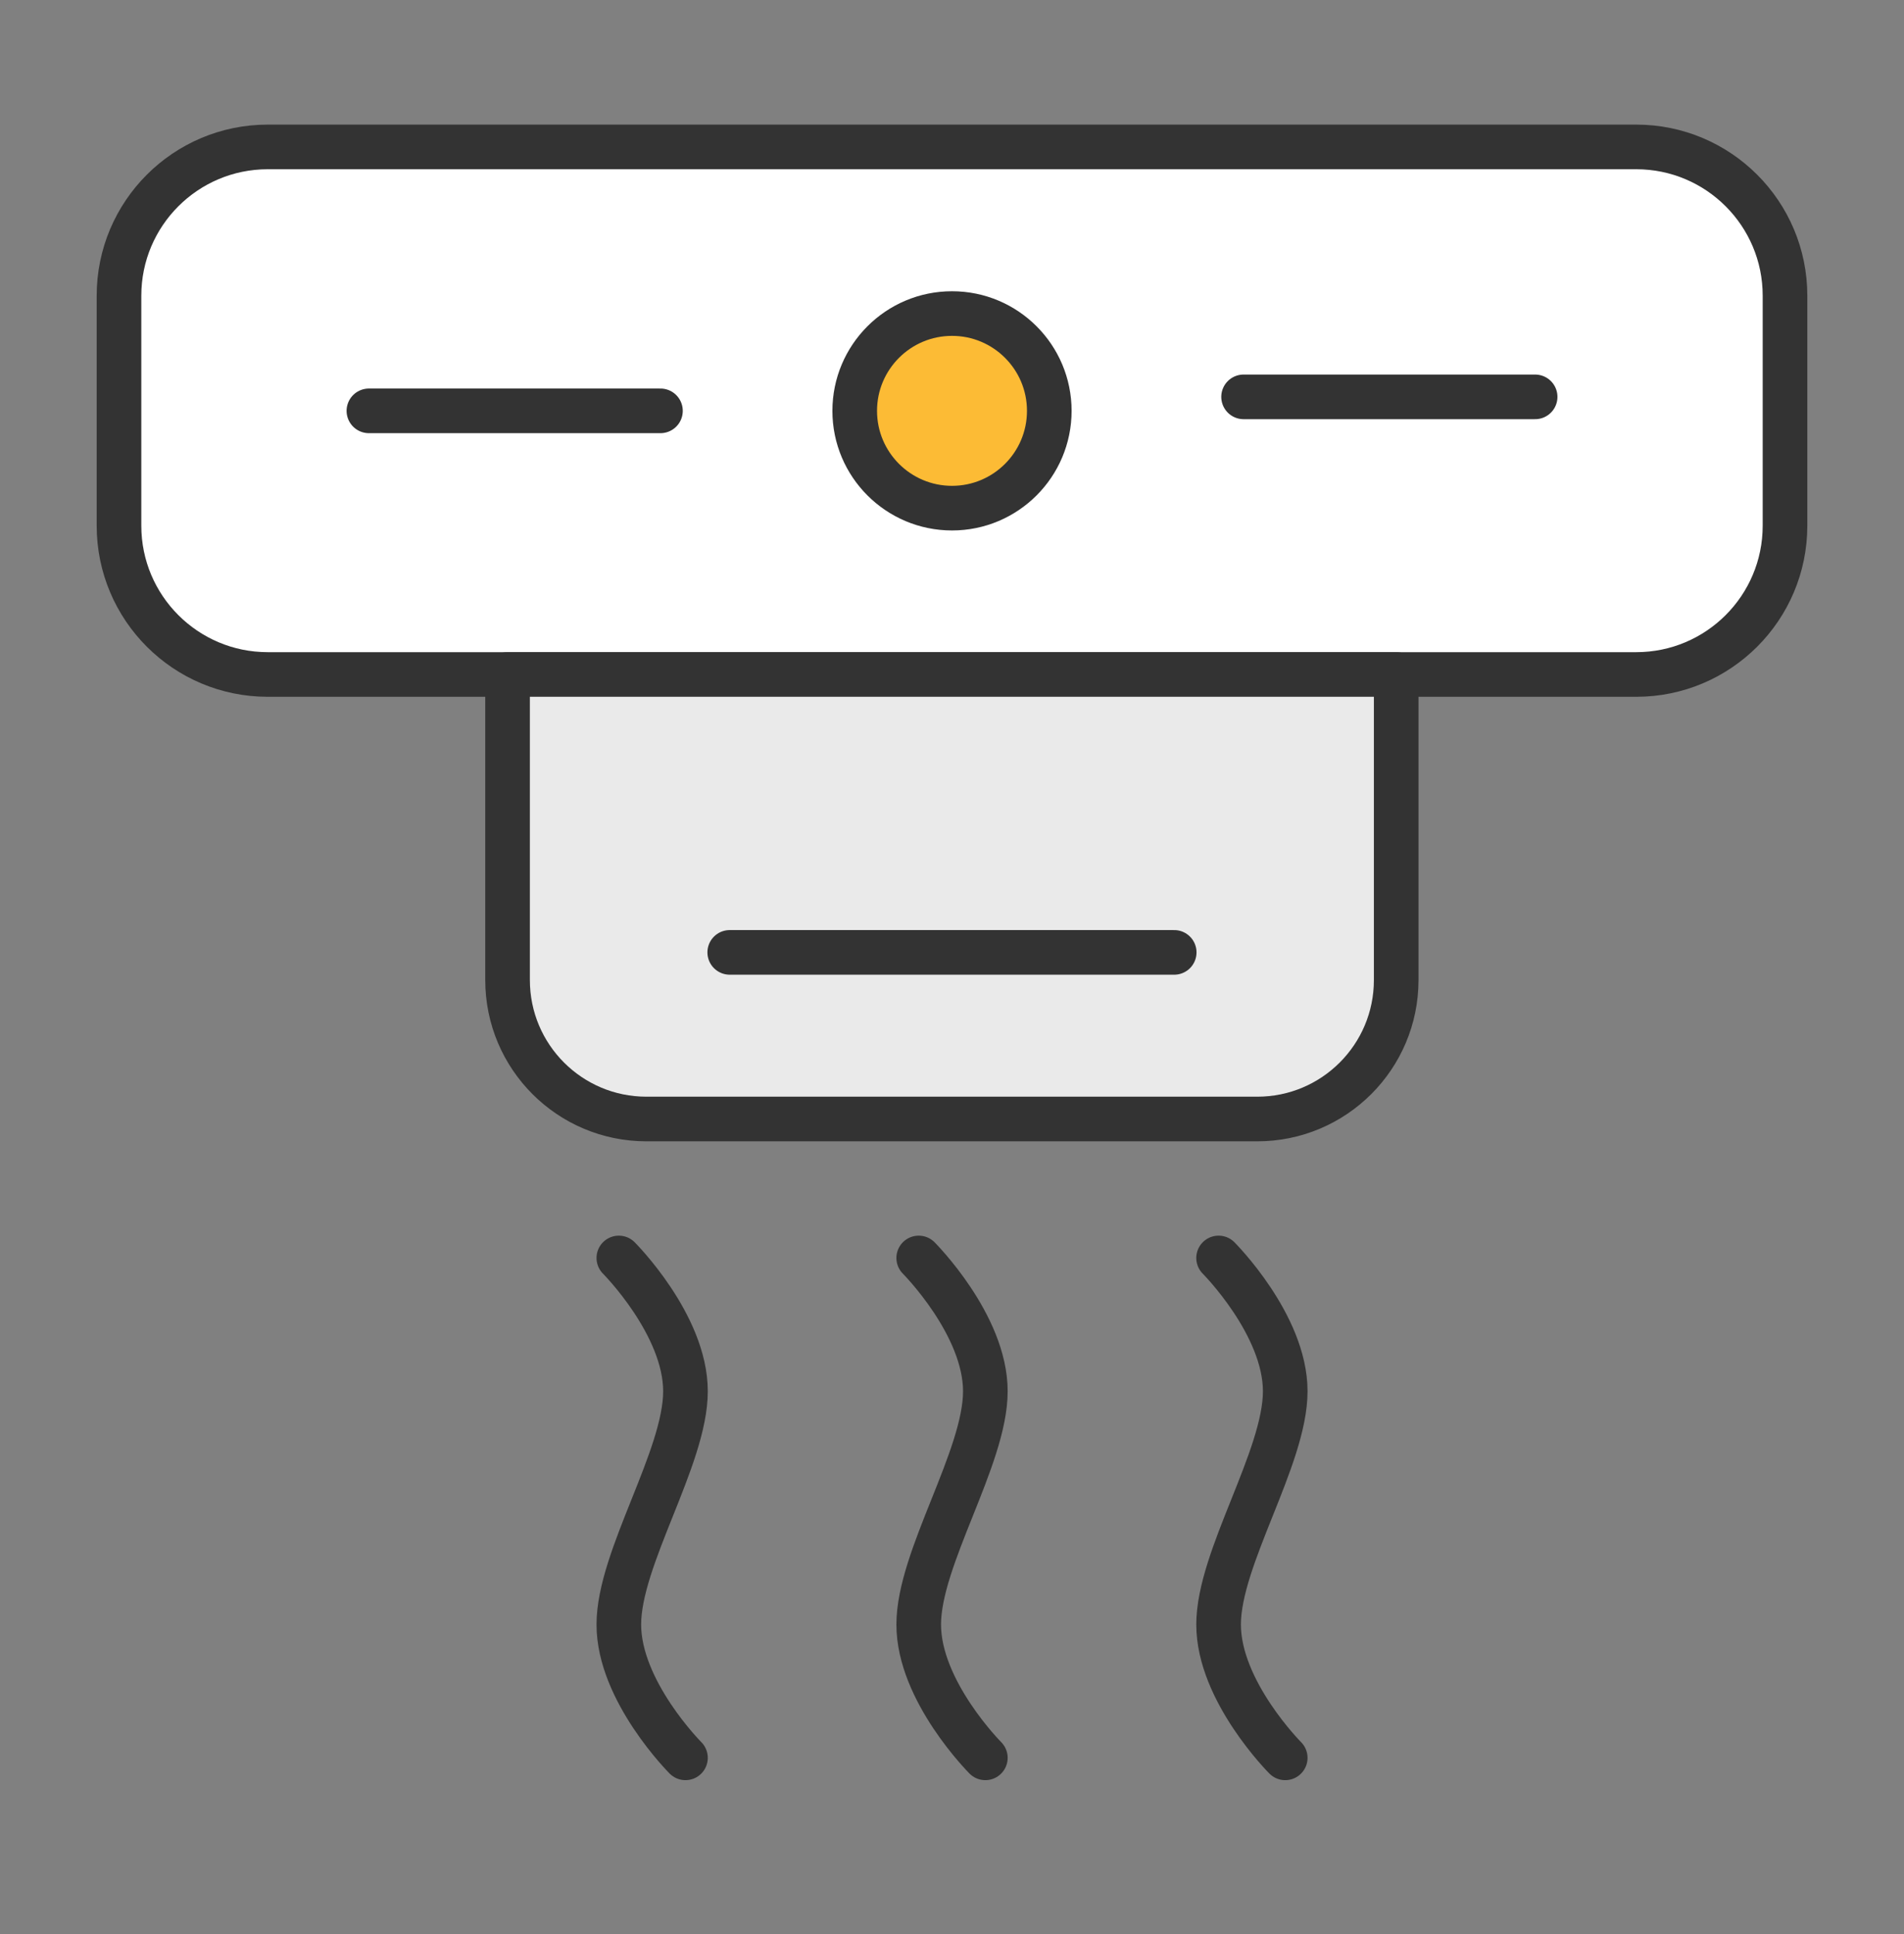 <svg width="64" height="65" viewBox="0 0 64 65" fill="none" xmlns="http://www.w3.org/2000/svg">
<rect x="0" y="0" width="64" height="65" fill="#808080" stroke="none"/>
<g clip-path="url(#clip0_823_2049)">
<path d="M55 4.938H9C6.239 4.938 4 7.177 4 9.938V17.668C4 20.429 6.239 22.668 9 22.668H55C57.761 22.668 60 20.429 60 17.668V9.938C60 7.177 57.761 4.938 55 4.938Z" fill="white" stroke="#333333" stroke-width="1.5" stroke-linecap="round" stroke-linejoin="round"/>
<path d="M42.27 37.608H21.73C19.151 37.608 17.061 35.518 17.061 32.938V22.668H46.931V32.938C46.931 35.518 44.84 37.608 42.261 37.608H42.27Z" fill="#EAEAEA" stroke="#333333" stroke-width="1.5" stroke-linejoin="round"/>
<path d="M20.801 42.278C20.801 42.278 23.041 44.518 23.041 46.758C23.041 48.998 20.801 52.358 20.801 54.598C20.801 56.838 23.041 59.078 23.041 59.078" stroke="#333333" stroke-width="1.5" stroke-linecap="round" stroke-linejoin="round"/>
<path d="M30.881 42.278C30.881 42.278 33.121 44.518 33.121 46.758C33.121 48.998 30.881 52.358 30.881 54.598C30.881 56.838 33.121 59.078 33.121 59.078" stroke="#333333" stroke-width="1.5" stroke-linecap="round" stroke-linejoin="round"/>
<path d="M40.961 42.278C40.961 42.278 43.201 44.518 43.201 46.758C43.201 48.998 40.961 52.358 40.961 54.598C40.961 56.838 43.201 59.078 43.201 59.078" stroke="#333333" stroke-width="1.5" stroke-linecap="round" stroke-linejoin="round"/>
<path d="M24.529 32.008H39.469" stroke="#333333" stroke-width="1.5" stroke-linecap="round" stroke-linejoin="round"/>
<path d="M12.4 13.808H22.2" stroke="#333333" stroke-width="1.5" stroke-linecap="round" stroke-linejoin="round"/>
<path d="M41.801 13.338H51.601" stroke="#333333" stroke-width="1.5" stroke-linecap="round" stroke-linejoin="round"/>
<path d="M32.001 17.078C33.806 17.078 35.27 15.614 35.27 13.808C35.27 12.002 33.806 10.538 32.001 10.538C30.195 10.538 28.73 12.002 28.73 13.808C28.73 15.614 30.195 17.078 32.001 17.078Z" fill="#FCBB35" stroke="#333333" stroke-width="1.5" stroke-linecap="round" stroke-linejoin="round"/>
</g>
<defs>
<clipPath id="clip0_823_2049">
<rect width="64" height="64" fill="white" transform="translate(0 0.008)"/>
</clipPath>
</defs>
</svg>
